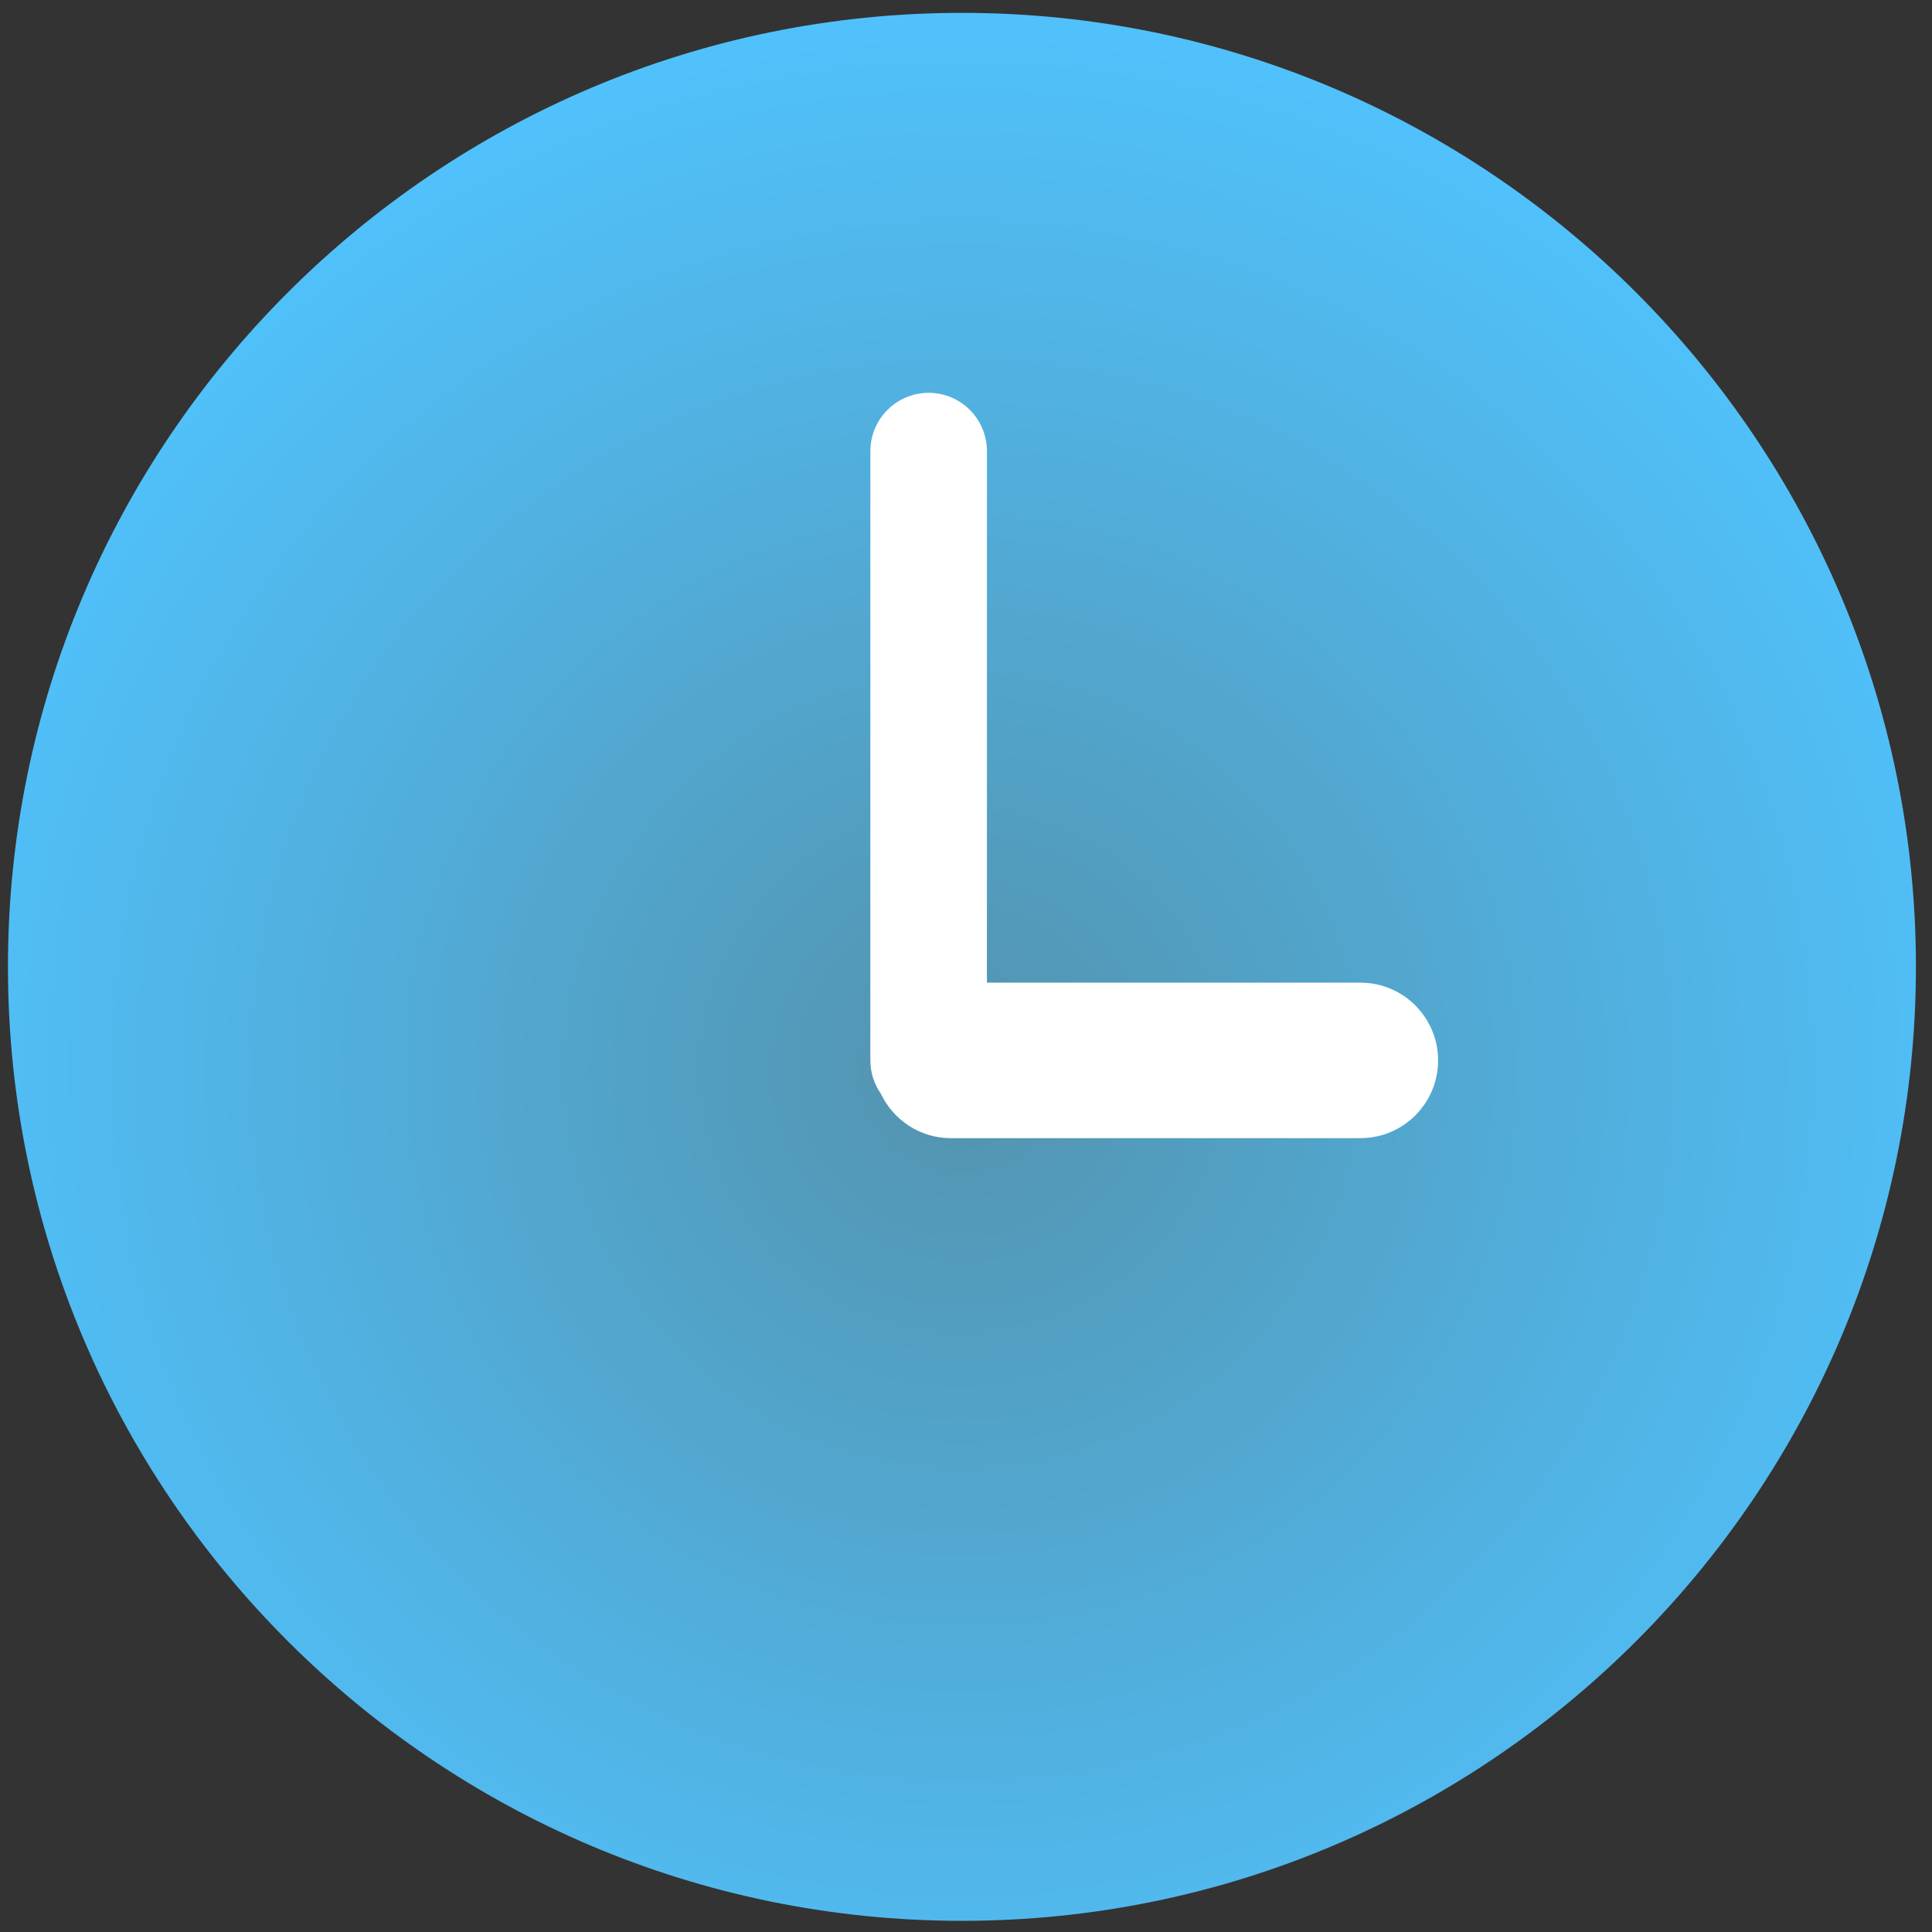 <?xml version="1.0" encoding="UTF-8" standalone="no"?>
<svg width="101px" height="101px" version="1.1" xmlns="http://www.w3.org/2000/svg" xmlns:xlink="http://www.w3.org/1999/xlink" xmlns:sketch="http://www.bohemiancoding.com/sketch/ns">
    <rect width="100%" height="100%" fill="#333333" stroke="none"/>
    <title>recently-played</title>
    <description>Created with Sketch (http://www.bohemiancoding.com/sketch)</description>
    <defs>
        <radialGradient cx="50%" cy="55.505%" fx="50%" fy="55.505%" r="55.505%" id="radialGradient-1">
            <stop stop-color="rgb(83,147,174)" offset="0%"></stop>
            <stop stop-color="rgb(80,193,251)" offset="100%"></stop>
        </radialGradient>
        <path d="M0.416,50.542 C0.416,78.042 22.792,100.416 50.29,100.416 C77.788,100.416 100.16,78.042 100.16,50.542 C100.158,23.042 77.788,0.672 50.29,0.672 C22.792,0.672 0.416,23.044 0.416,50.542 Z M0.416,50.542" id="path-2"></path>
    </defs>
    <g id="Page 1" fill="rgb(215,215,215)" fill-rule="evenodd">
        <g id="Group" fill="rgb(0,0,0)">
            <use id="Shape" fill="url(#radialGradient-1)" xlink:href="#path-2"></use>
            <use id="Shape-1" stroke="none" fill="none" xlink:href="#path-2"></use>
        </g>
        <path d="M51.594,51.37 L51.594,23.584 C51.594,21.902 50.23,20.536 48.548,20.536 C46.866,20.536 45.5,21.904 45.5,23.584 L45.5,55.436 C45.5,56.078 45.702,56.674 46.042,57.164 C46.692,58.54 48.084,59.5 49.708,59.5 L71.116,59.5 C73.362,59.5 75.18,57.68 75.18,55.436 C75.18,53.192 73.362,51.37 71.116,51.37 L51.594,51.37 Z M51.594,51.37" id="Path" fill="rgb(254,255,254)"></path>
    </g>
</svg>